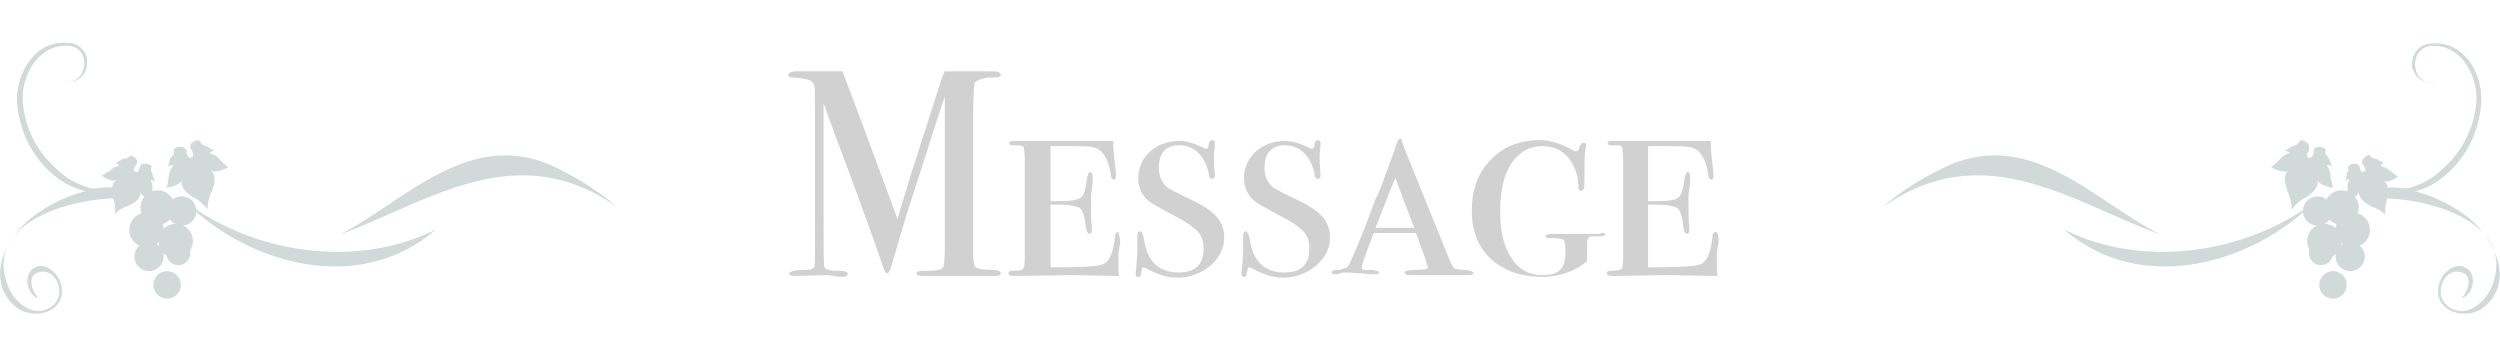 <?xml version="1.0" encoding="utf-8"?>
<!-- Generator: Adobe Illustrator 24.0.0, SVG Export Plug-In . SVG Version: 6.00 Build 0)  -->
<svg version="1.1" id="レイヤー_1" xmlns="http://www.w3.org/2000/svg" xmlns:xlink="http://www.w3.org/1999/xlink" x="0px"
	 y="0px" viewBox="0 0 290.8 41" style="enable-background:new 0 0 290.8 41;" xml:space="preserve">
<style type="text/css">
	.st0{enable-background:new    ;}
	.st1{fill:#D1D1D1;}
	.st2{fill-rule:evenodd;clip-rule:evenodd;fill:#D2D9D9;}
	.st3{fill:#D2D9D9;}
</style>
<g id="sttl-message" transform="translate(-43 -2240)">
	<g class="st0">
		<path class="st1" d="M159.4,2271.8c0,0.2-0.2,0.3-0.7,0.3h-0.4c-0.3,0-0.9,0-1.7,0s-1.5,0-1.9,0c-0.7,0-1.5,0-2.4,0
			c-0.9,0-1.5,0-1.8,0h-0.2c-0.5,0-0.7-0.1-0.7-0.3c0-0.2,0.3-0.3,1-0.3c1.2,0,1.9-0.1,2.1-0.4c0.1-0.1,0.2-0.9,0.2-2.3v-17.6
			c0,0-0.1,0.4-0.4,1.2c-0.9,2.7-2.2,6.9-4,12.4l-1.6,5.4c-0.3,1.1-0.5,1.6-0.7,1.6c-0.2,0-0.3-0.3-0.5-0.8
			c-0.7-2.1-2.5-7.2-5.6-15.4l-1.3-3.6c0,0.4,0,1,0,1.8v11c0,4.1,0,6.2,0.1,6.3c0.2,0.3,0.7,0.4,1.6,0.4c0.7,0,1.1,0.1,1.1,0.3
			c0,0.3-0.2,0.4-0.7,0.4c-0.3,0-0.6,0-0.8-0.1c-0.3,0-0.6-0.1-0.8-0.1l-3.9,0.1c-0.4,0-0.6-0.1-0.6-0.3c0-0.2,0.6-0.4,1.9-0.4
			c0.5,0,0.9-0.1,1-0.3c0.1-0.2,0.1-0.8,0.1-1.8V2253c0-1.9,0-2.9-0.1-3.1c-0.1-0.3-0.3-0.5-0.6-0.6c-0.3-0.1-0.9-0.2-1.9-0.3
			c-0.4,0-0.5-0.1-0.5-0.3c0-0.2,0.3-0.4,1-0.4c0.1,0,0.3,0,0.6,0h1.8c1.4,0,2.3,0,2.9,0c0.1,0.3,0.8,2.1,2,5.3
			c0.5,1.4,2,5.3,4.4,11.9c0.4-1.5,0.9-2.9,1.3-4.4l3.6-11.2c0.2-0.7,0.4-1.2,0.6-1.6l5,0c0.7,0,1.2,0,1.3,0.1
			c0.1,0.1,0.2,0.2,0.2,0.3c0,0.2-0.2,0.3-0.6,0.3c-0.6,0-1.1,0-1.3,0.1c-0.5,0.1-0.9,0.3-1.1,0.5c-0.1,0.2-0.2,1.5-0.2,4v15.9
			c0,0.9,0.1,1.4,0.3,1.6c0.3,0.2,1,0.3,2.2,0.3h0.2C159.2,2271.5,159.4,2271.6,159.4,2271.8z"/>
		<path class="st1" d="M173.3,2268.3c0,0,0,0.2-0.1,0.4c0,0.3-0.1,0.5-0.1,0.7v2c0,0.2,0,0.4,0.1,0.7l-5.7-0.1l-6.5,0.1
			c-0.5,0-0.7-0.1-0.7-0.3c0-0.2,0.1-0.3,0.4-0.3c0.7,0,1.2-0.1,1.3-0.2c0.1-0.1,0.2-0.5,0.2-1.1v-11.7c0-0.9-0.1-1.4-0.2-1.5
			c-0.2-0.1-0.6-0.1-1.2-0.1c-0.3,0-0.4-0.1-0.4-0.2c0-0.2,0.1-0.3,0.4-0.3h0.8c0.2,0,0.5,0,0.7,0h0.4h0.9c0.1,0,0.7,0,1.7,0
			c1,0,2.3,0,3.7,0h2c0.6,0,1.1,0,1.5,0v0.2l0,0.5c0,0.3,0.1,1.3,0.3,3c0,0.1,0,0.2,0,0.4c0,0.3-0.1,0.4-0.2,0.4
			c-0.2,0-0.4-0.2-0.4-0.7c-0.3-1.7-0.9-2.7-1.8-3c-0.5-0.2-1.7-0.2-3.5-0.2h-1.7v6.4h0.8c1.4,0,2.3-0.1,2.7-0.4
			c0.3-0.2,0.6-0.9,0.7-2c0.1-0.6,0.2-1,0.4-1c0.2,0,0.3,0.2,0.3,0.7c0,0.3,0,0.7-0.1,1.3s-0.1,1-0.1,1.3c0,1.5,0,2.5,0.1,3
			c0,0.2,0,0.3,0,0.4c0,0.4-0.1,0.5-0.3,0.5c-0.2,0-0.3-0.3-0.4-0.8c-0.1-1.2-0.4-2-0.7-2.2c-0.3-0.2-1.2-0.4-2.6-0.4h-0.8v7.3
			c3.3,0,5.3-0.1,5.9-0.3c0.9-0.2,1.4-1.3,1.6-3.3c0-0.3,0.1-0.5,0.4-0.5C173.2,2267.4,173.3,2267.7,173.3,2268.3z"/>
		<path class="st1" d="M185.4,2267.6c0,1.3-0.5,2.3-1.6,3.3c-1.1,0.9-2.4,1.4-3.9,1.4c-1.2,0-2.3-0.4-3.6-1.1
			c-0.1,0-0.2-0.1-0.3-0.1c-0.1,0-0.2,0.1-0.2,0.3c0,0.2-0.1,0.4-0.1,0.6s-0.2,0.2-0.3,0.2c-0.2,0-0.3-0.1-0.3-0.3c0,0,0-0.4,0.1-1
			c0-0.6,0.1-1.2,0.1-1.6c0-0.2,0-0.5,0-0.9s0-0.7,0-0.9c0-0.4,0.1-0.6,0.3-0.6c0.2,0,0.4,0.4,0.5,1.1c0.4,2.5,1.8,3.7,4,3.7
			c1.9,0,2.9-0.9,2.9-2.8c0-0.8-0.2-1.5-0.7-2c-0.5-0.5-1.3-1.1-2.7-1.8c-1.7-0.9-2.8-1.5-3.3-2c-0.6-0.7-0.9-1.5-0.9-2.4
			c0-1.2,0.5-2.3,1.4-3.1c0.9-0.8,2.1-1.2,3.4-1.2c0.9,0,1.8,0.3,2.8,0.8c0.1,0.1,0.2,0.1,0.3,0.1c0.2,0,0.3-0.2,0.3-0.5
			c0-0.3,0.2-0.5,0.4-0.5s0.3,0.1,0.3,0.3c0,0,0,0.1,0,0.3c0,0.4-0.1,0.8-0.1,1.4c0,0.3,0,1,0.1,1.8c0,0.1,0,0.2,0,0.3
			c0,0.3-0.1,0.4-0.3,0.4c-0.2,0-0.4-0.2-0.4-0.6c-0.2-1-0.6-1.8-1.2-2.4s-1.4-0.9-2.2-0.9c-1.6,0-2.4,0.9-2.4,2.6
			c0,0.8,0.2,1.4,0.6,1.9c0.2,0.3,0.5,0.5,0.7,0.6s1.1,0.6,2.4,1.2c1.5,0.7,2.5,1.4,3.1,2.1C185.1,2265.9,185.4,2266.7,185.4,2267.6
			z"/>
		<path class="st1" d="M197.7,2267.6c0,1.3-0.5,2.3-1.6,3.3c-1.1,0.9-2.4,1.4-3.9,1.4c-1.2,0-2.3-0.4-3.6-1.1
			c-0.1,0-0.2-0.1-0.3-0.1c-0.1,0-0.2,0.1-0.2,0.3c0,0.2-0.1,0.4-0.1,0.6s-0.2,0.2-0.3,0.2c-0.2,0-0.3-0.1-0.3-0.3c0,0,0-0.4,0.1-1
			c0-0.6,0.1-1.2,0.1-1.6c0-0.2,0-0.5,0-0.9s0-0.7,0-0.9c0-0.4,0.1-0.6,0.3-0.6c0.2,0,0.4,0.4,0.5,1.1c0.4,2.5,1.8,3.7,4,3.7
			c1.9,0,2.9-0.9,2.9-2.8c0-0.8-0.2-1.5-0.7-2c-0.5-0.5-1.3-1.1-2.7-1.8c-1.7-0.9-2.8-1.5-3.3-2c-0.6-0.7-0.9-1.5-0.9-2.4
			c0-1.2,0.5-2.3,1.4-3.1c0.9-0.8,2.1-1.2,3.4-1.2c0.9,0,1.8,0.3,2.8,0.8c0.1,0.1,0.2,0.1,0.3,0.1c0.2,0,0.3-0.2,0.3-0.5
			c0-0.3,0.2-0.5,0.4-0.5s0.3,0.1,0.3,0.3c0,0,0,0.1,0,0.3c0,0.4-0.1,0.8-0.1,1.4c0,0.3,0,1,0.1,1.8c0,0.1,0,0.2,0,0.3
			c0,0.3-0.1,0.4-0.3,0.4c-0.2,0-0.4-0.2-0.4-0.6c-0.2-1-0.6-1.8-1.2-2.4s-1.4-0.9-2.2-0.9c-1.6,0-2.4,0.9-2.4,2.6
			c0,0.8,0.2,1.4,0.6,1.9c0.2,0.3,0.5,0.5,0.7,0.6s1.1,0.6,2.4,1.2c1.5,0.7,2.5,1.4,3.1,2.1C197.4,2265.9,197.7,2266.7,197.7,2267.6
			z"/>
		<path class="st1" d="M214.4,2271.8c0,0.1-0.2,0.2-0.7,0.2h-0.2h-2.1h-1c-0.4,0-0.9,0-1.6,0h-1h-0.6H207c-0.4,0-0.6-0.1-0.6-0.3
			c0-0.2,0.4-0.3,1.2-0.3c1,0,1.5-0.1,1.5-0.3c0,0-0.1-0.3-0.2-0.6c0-0.2-0.3-0.9-0.8-2.3l-0.4-1.1h-4.9c-0.9,2.3-1.4,3.7-1.4,4
			c0,0.2,0.1,0.3,0.4,0.3l0.4,0h0.5l0.3,0.1c0.3,0,0.4,0.1,0.4,0.2c0,0.2-0.2,0.2-0.7,0.2c-0.1,0-0.5,0-1.2-0.1
			c-0.7,0-1.4-0.1-2-0.1h-0.3l-0.3,0.1l-0.4,0.1h-0.1c-0.4,0-0.5-0.1-0.5-0.2c0-0.2,0.1-0.2,0.4-0.3c0.4,0,0.7,0,0.8-0.1
			c0.4-0.1,0.6-0.2,0.7-0.3c0.1-0.1,0.7-1.4,1.7-3.9c0.4-1,0.8-2,1.1-2.9c0.1-0.3,0.2-0.6,0.3-0.7c0-0.2,0.1-0.4,0.3-0.7
			c0.4-0.9,0.9-2.3,1.6-4.2l0.5-1.4l0.2-0.6c0.1-0.3,0.3-0.5,0.4-0.5c0.1,0,0.2,0.3,0.4,1c0.7,1.7,2.4,6,5.3,13.1
			c0.3,0.7,0.5,1.1,0.8,1.1c0.1,0,0.4,0.1,1.1,0.1C214.2,2271.5,214.4,2271.6,214.4,2271.8z M207.5,2266.5l-2.2-5.8
			c-0.6,1.4-1.3,3.3-2.3,5.8H207.5z"/>
		<path class="st1" d="M229.7,2267.3c0,0.1-0.2,0.2-0.6,0.2H228c-0.1,0-0.2,0.1-0.3,0.3s-0.1,0.6-0.1,1.2v1.4
			c-1.5,1.2-3.2,1.8-5.2,1.8c-2.5,0-4.5-0.7-6-2.1c-1.5-1.4-2.2-3.3-2.2-5.6c0-2.4,0.7-4.4,2.2-5.9c1.4-1.5,3.3-2.3,5.7-2.3
			c1.2,0,2.5,0.4,3.9,1.2c0.1,0.1,0.2,0.1,0.3,0.1c0.2,0,0.3-0.1,0.4-0.4c0.1-0.4,0.3-0.6,0.5-0.6s0.3,0.1,0.3,0.3
			c0,0,0,0.1-0.1,0.6c-0.1,0.7-0.1,2-0.1,3.9c0,0.5-0.1,0.8-0.4,0.8c-0.2,0-0.3-0.1-0.3-0.4c0-1.5-0.5-2.6-1.2-3.5
			c-0.8-0.9-1.8-1.3-3-1.3c-1.5,0-2.7,0.7-3.6,2c-0.9,1.4-1.3,3.2-1.3,5.6c0,2.3,0.4,4,1.3,5.4s2.1,2,3.6,2c1.4,0,2.2-0.4,2.5-1.3
			c0.1-0.3,0.2-0.8,0.2-1.4c0-0.8-0.1-1.3-0.2-1.4c-0.1-0.1-0.5-0.2-1.3-0.2h-0.2c-0.1,0-0.2,0-0.3,0c-0.2,0-0.3-0.1-0.3-0.2
			c0-0.2,0.3-0.3,0.8-0.3h0.9c0.2,0,0.5,0,0.7,0c0.3,0,0.5,0,0.5,0c1.6,0,2.5,0,2.7,0h0.6C229.5,2267,229.7,2267.1,229.7,2267.3z"/>
		<path class="st1" d="M242.9,2268.3c0,0,0,0.2-0.1,0.4c0,0.3-0.1,0.5-0.1,0.7v2c0,0.2,0,0.4,0.1,0.7l-5.7-0.1l-6.5,0.1
			c-0.5,0-0.7-0.1-0.7-0.3c0-0.2,0.1-0.3,0.4-0.3c0.7,0,1.2-0.1,1.3-0.2c0.1-0.1,0.2-0.5,0.2-1.1v-11.7c0-0.9-0.1-1.4-0.2-1.5
			s-0.6-0.1-1.2-0.1c-0.3,0-0.4-0.1-0.4-0.2c0-0.2,0.1-0.3,0.4-0.3h0.8c0.2,0,0.5,0,0.7,0h0.4h0.8c0.1,0,0.7,0,1.7,0
			c1,0,2.3,0,3.7,0h2c0.6,0,1.1,0,1.5,0v0.2l0,0.5c0,0.3,0.1,1.3,0.3,3c0,0.1,0,0.2,0,0.4c0,0.3-0.1,0.4-0.2,0.4
			c-0.2,0-0.4-0.2-0.4-0.7c-0.3-1.7-0.9-2.7-1.8-3c-0.5-0.2-1.7-0.2-3.5-0.2h-1.7v6.4h0.8c1.4,0,2.3-0.1,2.7-0.4
			c0.3-0.2,0.6-0.9,0.7-2c0.1-0.6,0.2-1,0.4-1c0.2,0,0.3,0.2,0.3,0.7c0,0.3,0,0.7-0.1,1.3s-0.1,1-0.1,1.3c0,1.5,0,2.5,0.1,3
			c0,0.2,0,0.3,0,0.4c0,0.4-0.1,0.5-0.3,0.5c-0.2,0-0.3-0.3-0.4-0.8c-0.1-1.2-0.4-2-0.7-2.2c-0.3-0.2-1.2-0.4-2.6-0.4h-0.8v7.3
			c3.3,0,5.3-0.1,5.9-0.3c0.9-0.2,1.4-1.3,1.6-3.3c0-0.3,0.1-0.5,0.4-0.5S242.9,2267.7,242.9,2268.3z"/>
	</g>
	<g id="グループ_83" transform="translate(0)">
		<g id="グループ_8" transform="translate(43 2244.999)">
			<path id="パス_41" class="st2" d="M15.5,16.9c-1.7-0.2-3.3,0.3-5,0c-1.5-0.4-2.9-1.2-4-2.3c-2.4-2.1-3.8-5.1-3.9-8.3
				c0.1-2.8,1.8-5.8,4.8-6C11,0,10.3,5.3,7.3,4.4C8.5,4.8,9.7,4.1,10,3c0.1-0.2,0.1-0.3,0.1-0.5C10.3,1.3,9.4,0.2,8.2,0
				C8.1,0,8,0,7.8,0C4.1-0.3,1.9,3.5,2,6.8c0.2,3.3,1.7,6.4,4.2,8.5c1.4,1.2,3.2,2,5.1,2.1c2,0.2,4.1-0.7,6,0.1
				C16.7,17.3,16.2,17,15.5,16.9z"/>
			<path id="パス_42" class="st2" d="M15.5,16.9c-1.7-0.2-3.3,0.3-5,0c-1.5-0.4-2.9-1.2-4-2.3c-2.4-2.1-3.8-5.1-3.9-8.3
				c0.1-2.8,1.8-5.8,4.8-6C11,0,10.3,5.3,7.3,4.4C8.5,4.8,9.7,4.1,10,3c0.1-0.2,0.1-0.3,0.1-0.5C10.3,1.3,9.4,0.2,8.2,0
				C8.1,0,8,0,7.8,0C4.1-0.3,1.9,3.5,2,6.8c0.2,3.3,1.7,6.4,4.2,8.5c1.4,1.2,3.2,2,5.1,2.1c2,0.2,4.1-0.7,6,0.1
				C16.7,17.3,16.2,17,15.5,16.9z"/>
			<path id="パス_43" class="st2" d="M71.8,19.1c-11.7-8.3-22-0.6-32.3,3.2c7.7-3.9,15.4-12.9,25.6-7.6
				C67.5,15.9,69.7,17.3,71.8,19.1z"/>
			<path id="パス_44" class="st2" d="M21.7,18.6c7.1,7,20,10.9,29,3.1C41.5,26.3,29.7,24.5,21.7,18.6z"/>
			<g id="グループ_7" transform="translate(11.837 11.34)">
				<circle id="楕円形_2" class="st3" cx="5.2" cy="10.4" r="2"/>
				<circle id="楕円形_3" class="st3" cx="5.5" cy="13.5" r="1.7"/>
				<circle id="楕円形_4" class="st3" cx="6.5" cy="7.8" r="2"/>
				<circle id="楕円形_5" class="st3" cx="9.3" cy="8.2" r="1.7"/>
				<circle id="楕円形_6" class="st3" cx="8.6" cy="11.7" r="2"/>
				<circle id="楕円形_7" class="st3" cx="8.9" cy="13.1" r="1.4"/>
				<circle id="楕円形_8" class="st3" cx="7.6" cy="16.8" r="1.6"/>
				<path id="パス_45" class="st3" d="M6,6.9C5.9,6.6,5.9,6.2,5.9,5.8c0-0.4,0-0.8-0.2-1.1c0,0,0-0.3,0.5,0.1C6.1,4.5,6,4.2,5.9,4
					C5.9,3.7,5.7,3.6,5.7,3.4c0-0.1,0.1-0.3,0.1-0.4C5.7,2.8,5.3,2.7,5.1,2.7c-0.2,0-0.3,0-0.5,0.1C4.5,2.9,4.5,3,4.4,3.2
					S4.2,3.9,3.9,3.6c0,0-0.3,0-0.1-0.5C3.9,2.9,4,2.9,4.1,2.7c0-0.1,0-0.2,0-0.4C4,2.1,3.6,1.7,3.3,1.8c-0.1,0-0.1,0.1-0.2,0.2
					C3,2,2.9,2.1,2.7,2.1c-0.2,0-0.4,0.1-0.5,0.2C2,2.4,1.8,2.5,1.6,2.6C2.1,2.8,2,3,2,3C1.6,3,1.2,3.2,1,3.5C0.7,3.7,0.3,3.9,0,4.1
					c0,0,1.1,0.8,1.7,0.5C1,5.1,1.2,6,1.3,6.7C1.6,7.3,1.6,8,1.5,8.6c0.4-0.5,1-0.8,1.6-1C3.7,7.3,4.6,6.8,4.5,6
					C4.6,6.6,6,6.9,6,6.9z"/>
				<path id="パス_46" class="st3" d="M14.7,3.1c-0.4-0.3-0.7-0.6-1-0.9c-0.3-0.3-0.6-0.6-1.1-0.7c0,0-0.2-0.2,0.5-0.3
					c-0.3-0.1-0.5-0.3-0.8-0.5c-0.2-0.1-0.5-0.1-0.7-0.3c-0.1-0.1-0.1-0.3-0.3-0.4c-0.2-0.1-0.6,0.1-0.7,0.2
					c-0.2,0.1-0.3,0.3-0.3,0.4c-0.1,0.2,0.1,0.4,0.2,0.6S10.8,2,10.4,2c0,0-0.3,0.2-0.5-0.4c-0.1-0.2,0-0.4-0.1-0.6
					C9.7,1,9.6,0.9,9.5,0.8C9.1,0.7,8.7,0.7,8.4,1c-0.1,0.1-0.1,0.2,0,0.3c0,0.1,0,0.3-0.1,0.4C8.1,1.9,8,2,7.9,2.3
					C7.9,2.5,7.8,2.7,7.7,3c0.6-0.3,0.6,0,0.6,0C8,3.3,7.8,3.7,7.8,4.2C7.7,4.6,7.7,5.1,7.5,5.5c0,0,1.6-0.2,1.8-0.9
					c-0.2,0.9,0.7,1.6,1.3,2c0.7,0.3,1.2,0.8,1.7,1.4c0-0.7,0.2-1.5,0.5-2.1c0.3-0.7,0.6-1.8-0.1-2.4C13.4,3.9,14.7,3.1,14.7,3.1z"
					/>
			</g>
			<path id="パス_47" class="st3" d="M1.6,30.5c2.2,2.1,6.6,0.7,5.4-2.7c-0.4-1.2-1.9-2.4-3.1-1.6s-0.8,3.1,0.6,3.5
				c-0.9-0.9-1.5-3,0.4-3.1c1.5-0.1,2.3,1.8,1.9,3c-0.5,1.3-2,1.9-3.3,1.4c-1.4-0.6-2.4-1.9-2.8-3.4c-2.2-7.4,9.1-9.9,14.3-9.5
				c-1-1.9-3.7-1.3-5.3-0.8c-2.2,0.6-4.2,1.6-6,3C0.7,22.6-1.7,27.4,1.6,30.5z"/>
		</g>
		<g id="グループ_9" transform="translate(262 2245)">
			<path id="パス_41-2" class="st2" d="M56.2,16.9c1.7-0.2,3.3,0.3,5,0c1.5-0.4,2.9-1.2,4-2.3c2.4-2.1,3.8-5.1,3.9-8.3
				c-0.1-2.8-1.8-5.8-4.8-6c-3.5-0.2-2.9,5.1,0.1,4.2c-1.1,0.4-2.3-0.3-2.7-1.4c-0.1-0.2-0.1-0.3-0.1-0.5c-0.1-1.2,0.7-2.3,1.9-2.5
				c0.1,0,0.2,0,0.3,0c3.8-0.4,6,3.5,5.8,6.8c-0.2,3.3-1.7,6.4-4.2,8.5c-1.4,1.2-3.2,2-5.1,2.1c-2,0.2-4.1-0.7-6,0.1
				C55,17.3,55.6,17,56.2,16.9z"/>
			<path id="パス_42-2" class="st2" d="M56.2,16.9c1.7-0.2,3.3,0.3,5,0c1.5-0.4,2.9-1.2,4-2.3c2.4-2.1,3.8-5.1,3.9-8.3
				c-0.1-2.8-1.8-5.8-4.8-6c-3.5-0.2-2.9,5.1,0.1,4.2c-1.1,0.4-2.3-0.3-2.7-1.4c-0.1-0.2-0.1-0.3-0.1-0.5c-0.1-1.2,0.7-2.3,1.9-2.5
				c0.1,0,0.2,0,0.3,0c3.8-0.4,6,3.5,5.8,6.8c-0.2,3.3-1.7,6.4-4.2,8.5c-1.4,1.2-3.2,2-5.1,2.1c-2,0.2-4.1-0.7-6,0.1
				C55,17.3,55.6,17,56.2,16.9z"/>
			<path id="パス_43-2" class="st2" d="M0,19.1c11.7-8.3,22-0.6,32.3,3.2c-7.7-3.9-15.4-12.9-25.6-7.6C4.3,15.9,2,17.3,0,19.1z"/>
			<path id="パス_44-2" class="st2" d="M50.1,18.6c-7.1,7-20,10.9-29,3.1C30.3,26.3,42.1,24.5,50.1,18.6z"/>
			<g id="グループ_7-2" transform="translate(45.174 11.339)">
				<ellipse id="楕円形_2-2" class="st3" cx="9.5" cy="10.4" rx="2" ry="2"/>
				<ellipse id="楕円形_3-2" class="st3" cx="9.2" cy="13.5" rx="1.7" ry="1.7"/>
				<ellipse id="楕円形_4-2" class="st3" cx="8.2" cy="7.8" rx="2" ry="2"/>
				<ellipse id="楕円形_5-2" class="st3" cx="5.4" cy="8.2" rx="1.7" ry="1.7"/>
				<ellipse id="楕円形_6-2" class="st3" cx="6.2" cy="11.7" rx="2" ry="2"/>
				<ellipse id="楕円形_7-2" class="st3" cx="5.8" cy="13.1" rx="1.4" ry="1.4"/>
				<ellipse id="楕円形_8-2" class="st3" cx="7.2" cy="16.8" rx="1.6" ry="1.6"/>
				<path id="パス_45-2" class="st3" d="M8.8,6.9c0.1-0.4,0.1-0.8,0.1-1.2c0-0.4,0-0.8,0.2-1.1c0,0,0-0.3-0.5,0.1
					C8.7,4.5,8.8,4.2,8.8,4C8.8,3.7,9,3.6,9,3.4C9,3.2,8.9,3.1,9,3c0.1-0.2,0.4-0.3,0.6-0.3c0.2,0,0.3,0,0.5,0.1
					c0.2,0.1,0.2,0.3,0.2,0.4s0.3,0.7,0.5,0.4c0,0,0.3,0,0.1-0.5c-0.1-0.2-0.2-0.2-0.3-0.4c0-0.1,0-0.2,0-0.4
					c0.1-0.2,0.5-0.6,0.8-0.6c0.1,0,0.1,0.1,0.2,0.2C11.7,2,11.9,2.1,12,2.1c0.2,0,0.4,0.1,0.5,0.2c0.2,0.1,0.4,0.2,0.6,0.3
					C12.6,2.8,12.8,3,12.8,3c0.4,0.1,0.7,0.2,1,0.5c0.3,0.2,0.6,0.5,1,0.7c0,0-1.1,0.8-1.7,0.5c0.7,0.4,0.5,1.4,0.4,2.1
					c-0.2,0.6-0.3,1.3-0.2,1.9c-0.4-0.5-1-0.8-1.6-1C11,7.3,10.2,6.8,10.2,6C10.1,6.6,8.8,6.9,8.8,6.9z"/>
				<path id="パス_46-2" class="st3" d="M0,3.1c0.4-0.3,0.7-0.6,1-0.9c0.3-0.3,0.6-0.6,1.1-0.7c0,0,0.2-0.2-0.5-0.3
					C1.9,1,2.1,0.9,2.4,0.7c0.2-0.1,0.5-0.1,0.7-0.3C3.2,0.3,3.2,0.1,3.4,0c0.2-0.1,0.6,0.1,0.7,0.2c0.2,0.1,0.3,0.3,0.3,0.4
					C4.5,1,4.4,1.1,4.3,1.3S4,2,4.4,2c0,0,0.3,0.2,0.5-0.4c0.1-0.2,0-0.4,0.1-0.6C5,1,5.1,0.9,5.2,0.8C5.6,0.7,6,0.7,6.3,1
					c0.1,0.1,0.1,0.2,0,0.3c0,0.1,0,0.3,0.1,0.4C6.6,1.9,6.7,2,6.8,2.3C6.9,2.5,7,2.7,7.1,3C6.5,2.7,6.5,3,6.5,3
					c0.3,0.3,0.4,0.8,0.4,1.2C7,4.6,7.1,5.1,7.2,5.5c0,0-1.6-0.2-1.8-0.9c0.2,0.9-0.7,1.6-1.3,2C3.4,6.9,2.9,7.4,2.4,8
					c0-0.7-0.2-1.5-0.5-2.1C1.7,5.2,1.3,4.1,2,3.5C1.4,3.9,0,3.1,0,3.1z"/>
			</g>
			<path id="パス_47-2" class="st3" d="M70.2,30.5c-2.2,2.1-6.6,0.7-5.4-2.7c0.4-1.2,1.9-2.4,3.1-1.6c1.3,0.8,0.8,3.1-0.6,3.5
				c0.9-0.9,1.5-3-0.4-3.1c-1.5-0.1-2.3,1.8-1.9,3c0.5,1.3,2,1.9,3.3,1.4c1.4-0.6,2.4-1.9,2.8-3.4c2.2-7.4-9.1-9.9-14.3-9.5
				c1-1.9,3.7-1.3,5.3-0.8c2.2,0.6,4.2,1.6,6,3C71,22.6,73.5,27.4,70.2,30.5z"/>
		</g>
	</g>
</g>
</svg>
